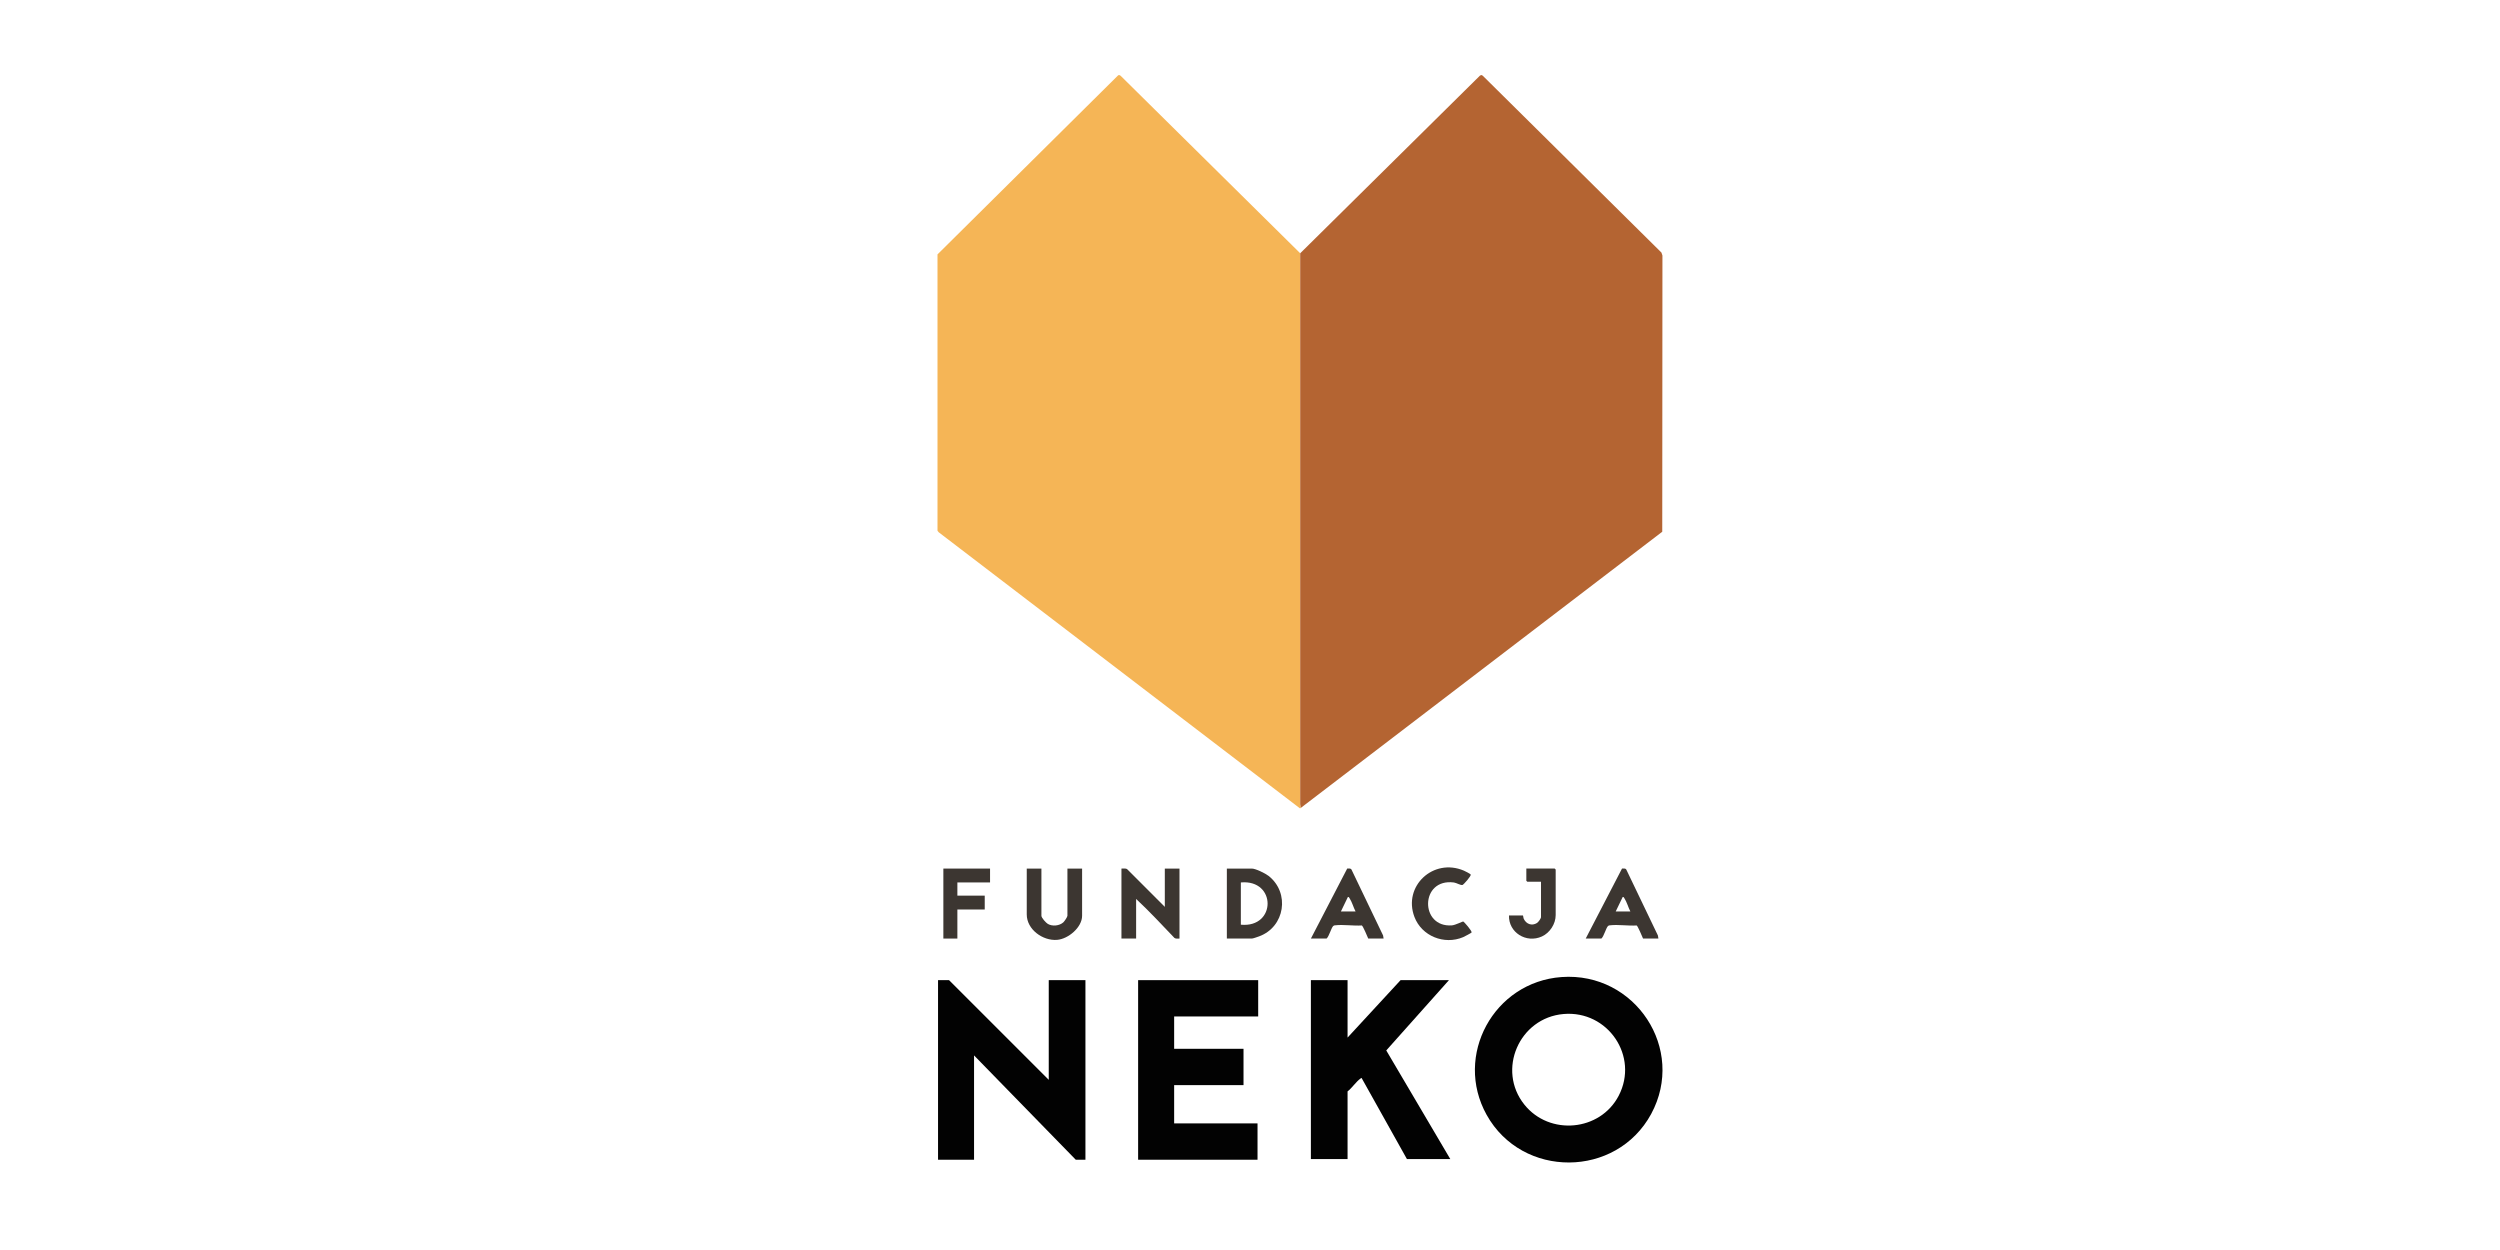 <?xml version="1.0" encoding="utf-8"?>
<svg xmlns="http://www.w3.org/2000/svg" fill="none" height="100" viewBox="0 0 200 100" width="200">
<g clip-path="url(#clip0_3_825)">
<path d="M104.017 20.262L104.016 64.337L104.071 64.627L104.002 64.673L75.094 42.579L75 42.46V20.352L89.451 6.027L89.53 6L89.639 6.051L104.017 20.262Z" fill="#F5B556"/>
<path d="M104.017 20.262L118.395 6.051L118.504 6L118.614 6.051L132.915 20.206L132.995 20.444L132.98 42.539L104.071 64.627L104.016 64.337L104.017 20.262Z" fill="#B46432"/>
<path d="M124.923 78.164C130.819 77.737 134.9 83.935 132.094 89.116C129.307 94.26 121.777 94.304 118.93 89.187C116.296 84.454 119.498 78.556 124.923 78.164ZM125.084 81.121C121.533 81.427 119.731 85.596 121.947 88.366C123.957 90.88 128.014 90.511 129.497 87.656C131.135 84.505 128.634 80.815 125.084 81.121Z" fill="#020202"/>
<path d="M83.9 86.387V78.412H86.835V92.778H86.061L77.924 84.433V92.778H75.043V78.412H75.923L83.9 86.387Z" fill="#020202"/>
<path d="M100.655 78.412V81.317H93.932V83.904H99.481V86.81H93.932V89.872H100.602V92.778H91.05V78.412H100.655Z" fill="#020202"/>
<path d="M107.805 78.412V83.007L112.047 78.412H115.916L110.901 84.035L116.023 92.725H112.554L108.952 86.282C108.889 86.195 108.9 86.245 108.846 86.281C108.51 86.503 108.148 87.055 107.805 87.312V92.725H104.871V78.412H107.805Z" fill="#020202"/>
<path d="M93.185 72.549V69.486H94.359V75.085C94.223 75.079 94.071 75.12 93.956 75.035C92.948 73.982 91.956 72.91 90.89 71.916V75.085H89.716V69.486C89.868 69.496 90.041 69.445 90.173 69.536L93.185 72.549V72.549Z" fill="#3C3631"/>
<path d="M98.148 75.085V69.486H100.148C100.45 69.486 101.231 69.872 101.481 70.068C103.216 71.425 102.799 74.156 100.721 74.912C100.61 74.953 100.234 75.085 100.147 75.085H98.147H98.148ZM99.268 73.976C102.118 74.245 102.124 70.334 99.268 70.596V73.976Z" fill="#3C3631"/>
<path d="M83.313 69.486V73.262C83.313 73.425 83.68 73.828 83.828 73.914C84.194 74.127 84.755 74.069 85.069 73.785C85.152 73.71 85.394 73.356 85.394 73.262V69.486H86.568V73.262C86.568 74.189 85.463 75.118 84.567 75.189C83.422 75.279 82.14 74.355 82.14 73.157V69.486H83.314H83.313Z" fill="#3C3631"/>
<path d="M110.687 75.085H109.46C109.389 74.922 109.034 74.067 108.945 74.037C108.279 74.082 107.463 73.948 106.817 74.025C106.746 74.033 106.717 74.028 106.659 74.08C106.501 74.221 106.332 74.902 106.126 75.085H104.872L107.778 69.481C107.904 69.487 108.054 69.448 108.121 69.57L110.646 74.835L110.688 75.085H110.687ZM108.446 72.919C108.286 72.617 108.156 72.15 107.976 71.879C107.939 71.824 107.92 71.744 107.832 71.757L107.272 72.919H108.446Z" fill="#3C3631"/>
<path d="M132.672 75.085H131.445C131.374 74.922 131.019 74.067 130.93 74.037C130.264 74.082 129.448 73.948 128.801 74.025C128.731 74.033 128.702 74.028 128.644 74.08C128.485 74.221 128.317 74.902 128.111 75.085H126.857L129.763 69.481C129.888 69.487 130.038 69.448 130.106 69.57L132.631 74.835L132.673 75.085H132.672ZM130.43 72.919C130.271 72.617 130.141 72.15 129.961 71.879C129.924 71.824 129.905 71.744 129.817 71.757L129.256 72.919H130.43Z" fill="#3C3631"/>
<path d="M117.724 74.603C117.705 74.636 117.143 74.934 117.056 74.971C115.536 75.615 113.735 74.885 113.155 73.355C112.221 70.892 114.667 68.61 117.11 69.651C117.208 69.693 117.615 69.898 117.655 69.96C117.721 70.066 117.086 70.775 116.999 70.798C116.849 70.837 116.514 70.625 116.313 70.599C113.597 70.242 113.571 74.23 116.159 74.029C116.428 74.008 117.011 73.709 117.057 73.717C117.113 73.728 117.789 74.493 117.724 74.602V74.603Z" fill="#3C3631"/>
<path d="M79.204 69.486V70.595H76.59V71.651H78.778V72.76H76.59V75.085H75.469V69.486H79.204Z" fill="#3C3631"/>
<path d="M120.719 73.236H121.839C121.854 73.236 121.865 73.435 121.904 73.514C122.106 73.927 122.546 74.096 122.958 73.84C123.065 73.773 123.28 73.479 123.28 73.367V70.541H122.187C122.181 70.541 122.107 70.467 122.107 70.462V69.485H124.375C124.38 69.485 124.454 69.558 124.454 69.564V73.208C124.454 73.91 123.991 74.626 123.353 74.917C122.097 75.489 120.673 74.594 120.719 73.235V73.236Z" fill="#3C3631"/>
</g>
<defs>
<clipPath id="clip0_3_825">
<rect fill="white" height="87" transform="translate(75 6)" width="58"/>
</clipPath>
</defs>
</svg>
